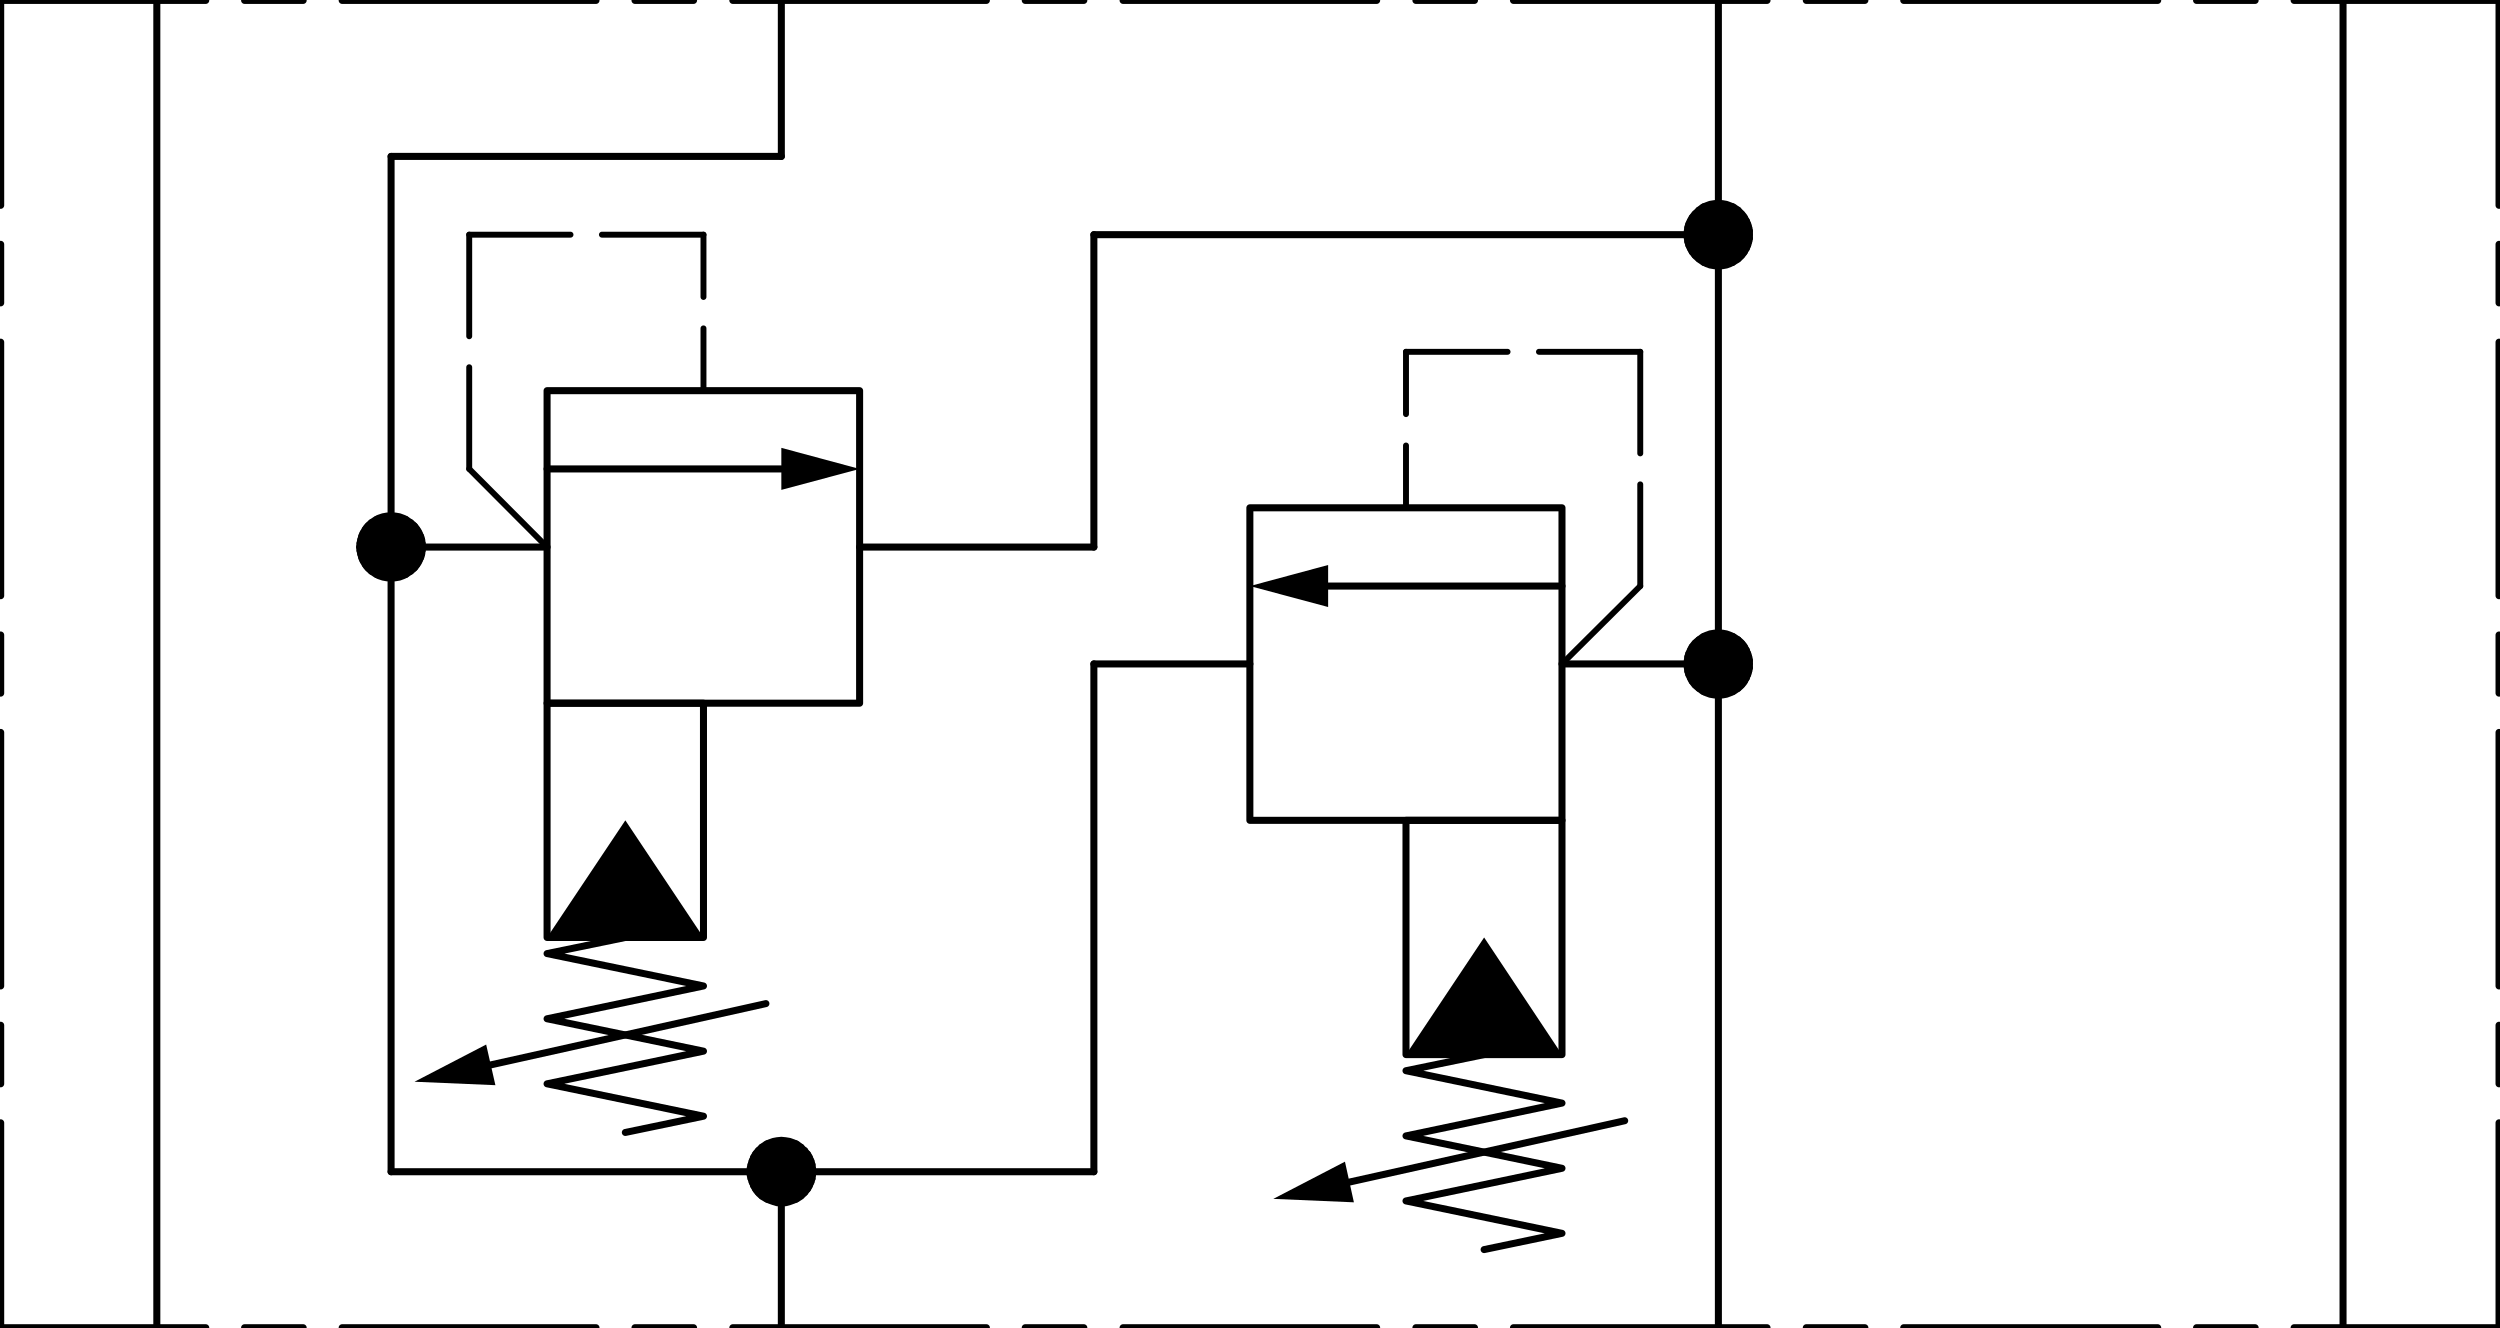 <?xml version="1.0" encoding="UTF-8"?>
<svg id="Layer_1" xmlns="http://www.w3.org/2000/svg" version="1.1" viewBox="0 0 181.42 96.38">
  <!-- Generator: Adobe Illustrator 29.5.1, SVG Export Plug-In . SVG Version: 2.1.0 Build 141)  -->
  <defs>
    <style>
      .st0 {
        stroke-width: .43px;
      }

      .st0, .st1, .st2 {
        fill: none;
        stroke: #000;
      }

      .st0, .st2 {
        stroke-linecap: round;
        stroke-linejoin: round;
      }

      .st1 {
        stroke-linejoin: bevel;
      }

      .st1, .st2 {
        stroke-width: .51px;
      }
    </style>
  </defs>
  <polyline class="st2" points="113.35 59.53 90.7 59.53 90.7 36.85 113.35 36.85 113.35 59.53"/>
  <line class="st2" x1="113.35" y1="42.53" x2="96.38" y2="42.53"/>
  <polyline points="96.38 44.05 96.38 41 90.7 42.53 96.38 44.05"/>
  <line class="st0" x1="102.03" y1="36.85" x2="102.03" y2="32.33"/>
  <line class="st0" x1="102.03" y1="30.05" x2="102.03" y2="25.53"/>
  <line class="st0" x1="119.03" y1="42.53" x2="119.03" y2="35.15"/>
  <line class="st0" x1="119.03" y1="32.9" x2="119.03" y2="25.53"/>
  <line class="st0" x1="119.03" y1="25.53" x2="111.68" y2="25.53"/>
  <line class="st0" x1="109.4" y1="25.53" x2="102.03" y2="25.53"/>
  <line class="st0" x1="113.35" y1="48.18" x2="119.03" y2="42.53"/>
  <polyline class="st2" points="39.7 51.03 62.38 51.03 62.38 28.35 39.7 28.35 39.7 51.03"/>
  <line class="st2" x1="39.7" y1="34.03" x2="56.7" y2="34.03"/>
  <polyline points="56.7 32.5 56.7 35.55 62.38 34.03 56.7 32.5"/>
  <line class="st0" x1="51.05" y1="28.35" x2="51.05" y2="23.83"/>
  <line class="st0" x1="51.05" y1="21.55" x2="51.05" y2="17.03"/>
  <line class="st0" x1="34.05" y1="34.03" x2="34.05" y2="26.65"/>
  <line class="st0" x1="34.05" y1="24.4" x2="34.05" y2="17.03"/>
  <line class="st0" x1="34.05" y1="17.03" x2="41.4" y2="17.03"/>
  <line class="st0" x1="43.68" y1="17.03" x2="51.05" y2="17.03"/>
  <line class="st0" x1="39.7" y1="39.7" x2="34.05" y2="34.03"/>
  <line class="st2" x1="11.38" y1=".03" x2="11.38" y2="96.35"/>
  <line class="st2" x1="56.7" y1=".03" x2="56.7" y2="11.35"/>
  <line class="st2" x1="56.7" y1="11.35" x2="28.38" y2="11.35"/>
  <line class="st2" x1="28.38" y1="11.35" x2="28.38" y2="39.7"/>
  <polyline class="st2" points="30.65 39.7 30.63 39.4 30.58 39.1 30.48 38.83 30.35 38.55 30.18 38.3 29.98 38.08 29.75 37.9 29.5 37.73 29.25 37.6 28.98 37.5 28.68 37.45 28.38 37.43 28.08 37.45 27.8 37.5 27.5 37.6 27.25 37.73 27 37.9 26.78 38.08 26.58 38.3 26.43 38.55 26.28 38.83 26.2 39.1 26.13 39.4 26.1 39.7 26.13 39.98 26.2 40.28 26.28 40.55 26.43 40.83 26.58 41.08 26.78 41.3 27 41.48 27.25 41.65 27.5 41.78 27.8 41.88 28.08 41.93 28.38 41.95 28.68 41.93 28.98 41.88 29.25 41.78 29.5 41.65 29.75 41.48 29.98 41.3 30.18 41.08 30.35 40.83 30.48 40.55 30.58 40.28 30.63 39.98 30.65 39.7"/>
  <polyline class="st2" points="27.35 37.68 29.43 37.68 26.95 37.93 29.8 37.93 26.7 38.18 30.08 38.18 26.5 38.43 30.25 38.43 26.35 38.68 30.4 38.68 26.25 38.93 30.53 38.93 26.18 39.18 30.6 39.18 26.13 39.43 30.63 39.43 26.1 39.7 30.65 39.7 26.13 39.95 30.63 39.95 26.18 40.2 30.6 40.2 26.25 40.45 30.53 40.45 26.35 40.7 30.4 40.7 26.5 40.95 30.25 40.95 26.7 41.2 30.08 41.2 26.95 41.45 29.8 41.45 27.35 41.7 29.43 41.7"/>
  <line class="st2" x1="28.38" y1="39.7" x2="28.38" y2="85.03"/>
  <line class="st2" x1="28.38" y1="85.03" x2="56.7" y2="85.03"/>
  <line class="st2" x1="39.7" y1="39.7" x2="28.38" y2="39.7"/>
  <line class="st2" x1="124.7" y1="96.35" x2="124.7" y2="48.18"/>
  <polyline class="st2" points="126.95 17.03 126.95 16.73 126.88 16.43 126.78 16.15 126.65 15.9 126.5 15.65 126.3 15.43 126.08 15.23 125.83 15.05 125.55 14.93 125.28 14.83 125 14.78 124.7 14.75 124.4 14.78 124.1 14.83 123.83 14.93 123.55 15.05 123.33 15.23 123.1 15.43 122.9 15.65 122.73 15.9 122.6 16.15 122.5 16.43 122.45 16.73 122.43 17.03 122.45 17.33 122.5 17.6 122.6 17.9 122.73 18.15 122.9 18.4 123.1 18.63 123.33 18.83 123.55 18.98 123.83 19.13 124.1 19.23 124.4 19.28 124.7 19.3 125 19.28 125.28 19.23 125.55 19.13 125.83 18.98 126.08 18.83 126.3 18.63 126.5 18.4 126.65 18.15 126.78 17.9 126.88 17.6 126.95 17.33 126.95 17.03"/>
  <polyline class="st2" points="123.65 15 125.73 15 123.28 15.25 126.13 15.25 123 15.53 126.38 15.53 122.8 15.78 126.58 15.78 122.68 16.03 126.73 16.03 122.55 16.28 126.83 16.28 122.48 16.53 126.9 16.53 122.45 16.78 126.95 16.78 122.43 17.03 126.95 17.03 122.45 17.28 126.95 17.28 122.48 17.53 126.9 17.53 122.55 17.78 126.83 17.78 122.68 18.03 126.73 18.03 122.8 18.28 126.58 18.28 123 18.53 126.38 18.53 123.28 18.78 126.13 18.78 123.65 19.05 125.73 19.05"/>
  <line class="st2" x1="124.7" y1="17.03" x2="124.7" y2=".03"/>
  <polyline class="st2" points="126.95 48.18 126.95 47.9 126.88 47.6 126.78 47.33 126.65 47.05 126.5 46.8 126.3 46.58 126.08 46.4 125.83 46.23 125.55 46.1 125.28 46 125 45.95 124.7 45.93 124.4 45.95 124.1 46 123.83 46.1 123.55 46.23 123.33 46.4 123.1 46.58 122.9 46.8 122.73 47.05 122.6 47.33 122.5 47.6 122.45 47.9 122.43 48.18 122.45 48.48 122.5 48.78 122.6 49.05 122.73 49.33 122.9 49.58 123.1 49.8 123.33 49.98 123.55 50.15 123.83 50.28 124.1 50.38 124.4 50.43 124.7 50.45 125 50.43 125.28 50.38 125.55 50.28 125.83 50.15 126.08 49.98 126.3 49.8 126.5 49.58 126.65 49.33 126.78 49.05 126.88 48.78 126.95 48.48 126.95 48.18"/>
  <polyline class="st2" points="123.65 46.18 125.73 46.18 123.28 46.43 126.13 46.43 123 46.68 126.38 46.68 122.8 46.93 126.58 46.93 122.68 47.18 126.73 47.18 122.55 47.43 126.83 47.43 122.48 47.68 126.9 47.68 122.45 47.93 126.95 47.93 122.43 48.18 126.95 48.18 122.45 48.45 126.95 48.45 122.48 48.7 126.9 48.7 122.55 48.95 126.83 48.95 122.68 49.2 126.73 49.2 122.8 49.45 126.58 49.45 123 49.7 126.38 49.7 123.28 49.95 126.13 49.95 123.65 50.2 125.73 50.2"/>
  <line class="st2" x1="124.7" y1="48.18" x2="124.7" y2="17.03"/>
  <line class="st2" x1="113.35" y1="48.18" x2="124.7" y2="48.18"/>
  <polyline class="st2" points="58.98 85.03 58.95 84.73 58.9 84.43 58.8 84.15 58.68 83.88 58.5 83.65 58.3 83.43 58.08 83.23 57.85 83.05 57.58 82.93 57.3 82.83 57 82.78 56.7 82.75 56.4 82.78 56.13 82.83 55.85 82.93 55.58 83.05 55.33 83.23 55.1 83.43 54.9 83.65 54.75 83.88 54.63 84.15 54.53 84.43 54.45 84.73 54.45 85.03 54.45 85.33 54.53 85.6 54.63 85.88 54.75 86.15 54.9 86.4 55.1 86.63 55.33 86.83 55.58 86.98 55.85 87.1 56.13 87.2 56.4 87.28 56.7 87.28 57 87.28 57.3 87.2 57.58 87.1 57.85 86.98 58.08 86.83 58.3 86.63 58.5 86.4 58.68 86.15 58.8 85.88 58.9 85.6 58.95 85.33 58.98 85.03"/>
  <polyline class="st2" points="55.68 83 57.75 83 55.28 83.25 58.13 83.25 55.03 83.5 58.4 83.5 54.83 83.75 58.6 83.75 54.68 84 58.73 84 54.58 84.25 58.85 84.25 54.5 84.53 58.93 84.53 54.45 84.78 58.95 84.78 54.45 85.03 58.98 85.03 54.45 85.28 58.95 85.28 54.5 85.53 58.93 85.53 54.58 85.78 58.85 85.78 54.68 86.03 58.73 86.03 54.83 86.28 58.6 86.28 55.03 86.53 58.4 86.53 55.28 86.78 58.13 86.78 55.68 87.03 57.75 87.03"/>
  <line class="st2" x1="56.7" y1="85.03" x2="56.7" y2="96.35"/>
  <line class="st2" x1="170.03" y1=".03" x2="170.03" y2="96.35"/>
  <polyline class="st2" points="39.7 68.03 51.05 68.03 51.05 51.03 39.7 51.03 39.7 68.03"/>
  <polyline points="39.7 68.03 51.05 68.03 45.38 59.53 39.7 68.03"/>
  <polyline class="st2" points="45.38 68.03 39.7 69.2 51.05 71.55 39.7 73.93 51.05 76.28 39.7 78.65 51.05 81 45.38 82.18"/>
  <line class="st2" x1="55.58" y1="72.83" x2="35.6" y2="77.28"/>
  <polyline points="35.95 78.75 35.28 75.8 30.08 78.5 35.95 78.75"/>
  <polyline class="st2" points="102.03 76.53 113.35 76.53 113.35 59.53 102.03 59.53 102.03 76.53"/>
  <polyline points="102.03 76.53 113.35 76.53 107.7 68.03 102.03 76.53"/>
  <polyline class="st2" points="107.7 76.53 102.03 77.7 113.35 80.05 102.03 82.43 113.35 84.78 102.03 87.15 113.35 89.5 107.7 90.68"/>
  <line class="st2" x1="117.9" y1="81.33" x2="97.93" y2="85.78"/>
  <polyline points="98.25 87.25 97.6 84.3 92.4 87 98.25 87.25"/>
  <line class="st2" x1="124.7" y1="17.03" x2="79.38" y2="17.03"/>
  <line class="st2" x1="79.38" y1="17.03" x2="79.38" y2="39.7"/>
  <line class="st2" x1="79.38" y1="39.7" x2="62.38" y2="39.7"/>
  <line class="st2" x1="56.7" y1="85.03" x2="79.38" y2="85.03"/>
  <line class="st2" x1="79.38" y1="85.03" x2="79.38" y2="48.18"/>
  <line class="st2" x1="79.38" y1="48.18" x2="90.7" y2="48.18"/>
  <line class="st1" x1="124.7" y1="17.03" x2="124.7" y2="17.03"/>
  <line class="st2" x1=".05" y1="96.35" x2=".05" y2="81.48"/>
  <line class="st2" x1=".05" y1="78.65" x2=".05" y2="74.4"/>
  <line class="st2" x1=".05" y1="71.55" x2=".05" y2="53.15"/>
  <line class="st2" x1=".05" y1="50.3" x2=".05" y2="46.08"/>
  <line class="st2" x1=".05" y1="43.23" x2=".05" y2="24.83"/>
  <line class="st2" x1=".05" y1="21.98" x2=".05" y2="17.73"/>
  <line class="st2" x1=".05" y1="14.9" x2=".05" y2=".03"/>
  <line class="st2" x1=".05" y1=".03" x2="14.93" y2=".03"/>
  <line class="st2" x1="17.75" y1=".03" x2="22" y2=".03"/>
  <line class="st2" x1="24.83" y1=".03" x2="43.25" y2=".03"/>
  <line class="st2" x1="46.08" y1=".03" x2="50.33" y2=".03"/>
  <line class="st2" x1="53.18" y1=".03" x2="71.58" y2=".03"/>
  <line class="st2" x1="74.4" y1=".03" x2="78.65" y2=".03"/>
  <line class="st2" x1="81.5" y1=".03" x2="99.9" y2=".03"/>
  <line class="st2" x1="102.75" y1=".03" x2="107" y2=".03"/>
  <line class="st2" x1="109.83" y1=".03" x2="128.23" y2=".03"/>
  <line class="st2" x1="131.08" y1=".03" x2="135.33" y2=".03"/>
  <line class="st2" x1="138.15" y1=".03" x2="156.58" y2=".03"/>
  <line class="st2" x1="159.4" y1=".03" x2="163.65" y2=".03"/>
  <line class="st2" x1="166.48" y1=".03" x2="181.35" y2=".03"/>
  <line class="st2" x1="181.35" y1=".03" x2="181.35" y2="14.9"/>
  <line class="st2" x1="181.35" y1="17.73" x2="181.35" y2="21.98"/>
  <line class="st2" x1="181.35" y1="24.83" x2="181.35" y2="43.23"/>
  <line class="st2" x1="181.35" y1="46.08" x2="181.35" y2="50.3"/>
  <line class="st2" x1="181.35" y1="53.15" x2="181.35" y2="71.55"/>
  <line class="st2" x1="181.35" y1="74.4" x2="181.35" y2="78.65"/>
  <line class="st2" x1="181.35" y1="81.48" x2="181.35" y2="96.35"/>
  <line class="st2" x1="181.35" y1="96.35" x2="166.48" y2="96.35"/>
  <line class="st2" x1="163.65" y1="96.35" x2="159.4" y2="96.35"/>
  <line class="st2" x1="156.58" y1="96.35" x2="138.15" y2="96.35"/>
  <line class="st2" x1="135.33" y1="96.35" x2="131.08" y2="96.35"/>
  <line class="st2" x1="128.23" y1="96.35" x2="109.83" y2="96.35"/>
  <line class="st2" x1="107" y1="96.35" x2="102.75" y2="96.35"/>
  <line class="st2" x1="99.9" y1="96.35" x2="81.5" y2="96.35"/>
  <line class="st2" x1="78.65" y1="96.35" x2="74.4" y2="96.35"/>
  <line class="st2" x1="71.58" y1="96.35" x2="53.18" y2="96.35"/>
  <line class="st2" x1="50.33" y1="96.35" x2="46.08" y2="96.35"/>
  <line class="st2" x1="43.25" y1="96.35" x2="24.83" y2="96.35"/>
  <line class="st2" x1="22" y1="96.35" x2="17.75" y2="96.35"/>
  <line class="st2" x1="14.93" y1="96.35" x2=".05" y2="96.35"/>
</svg>